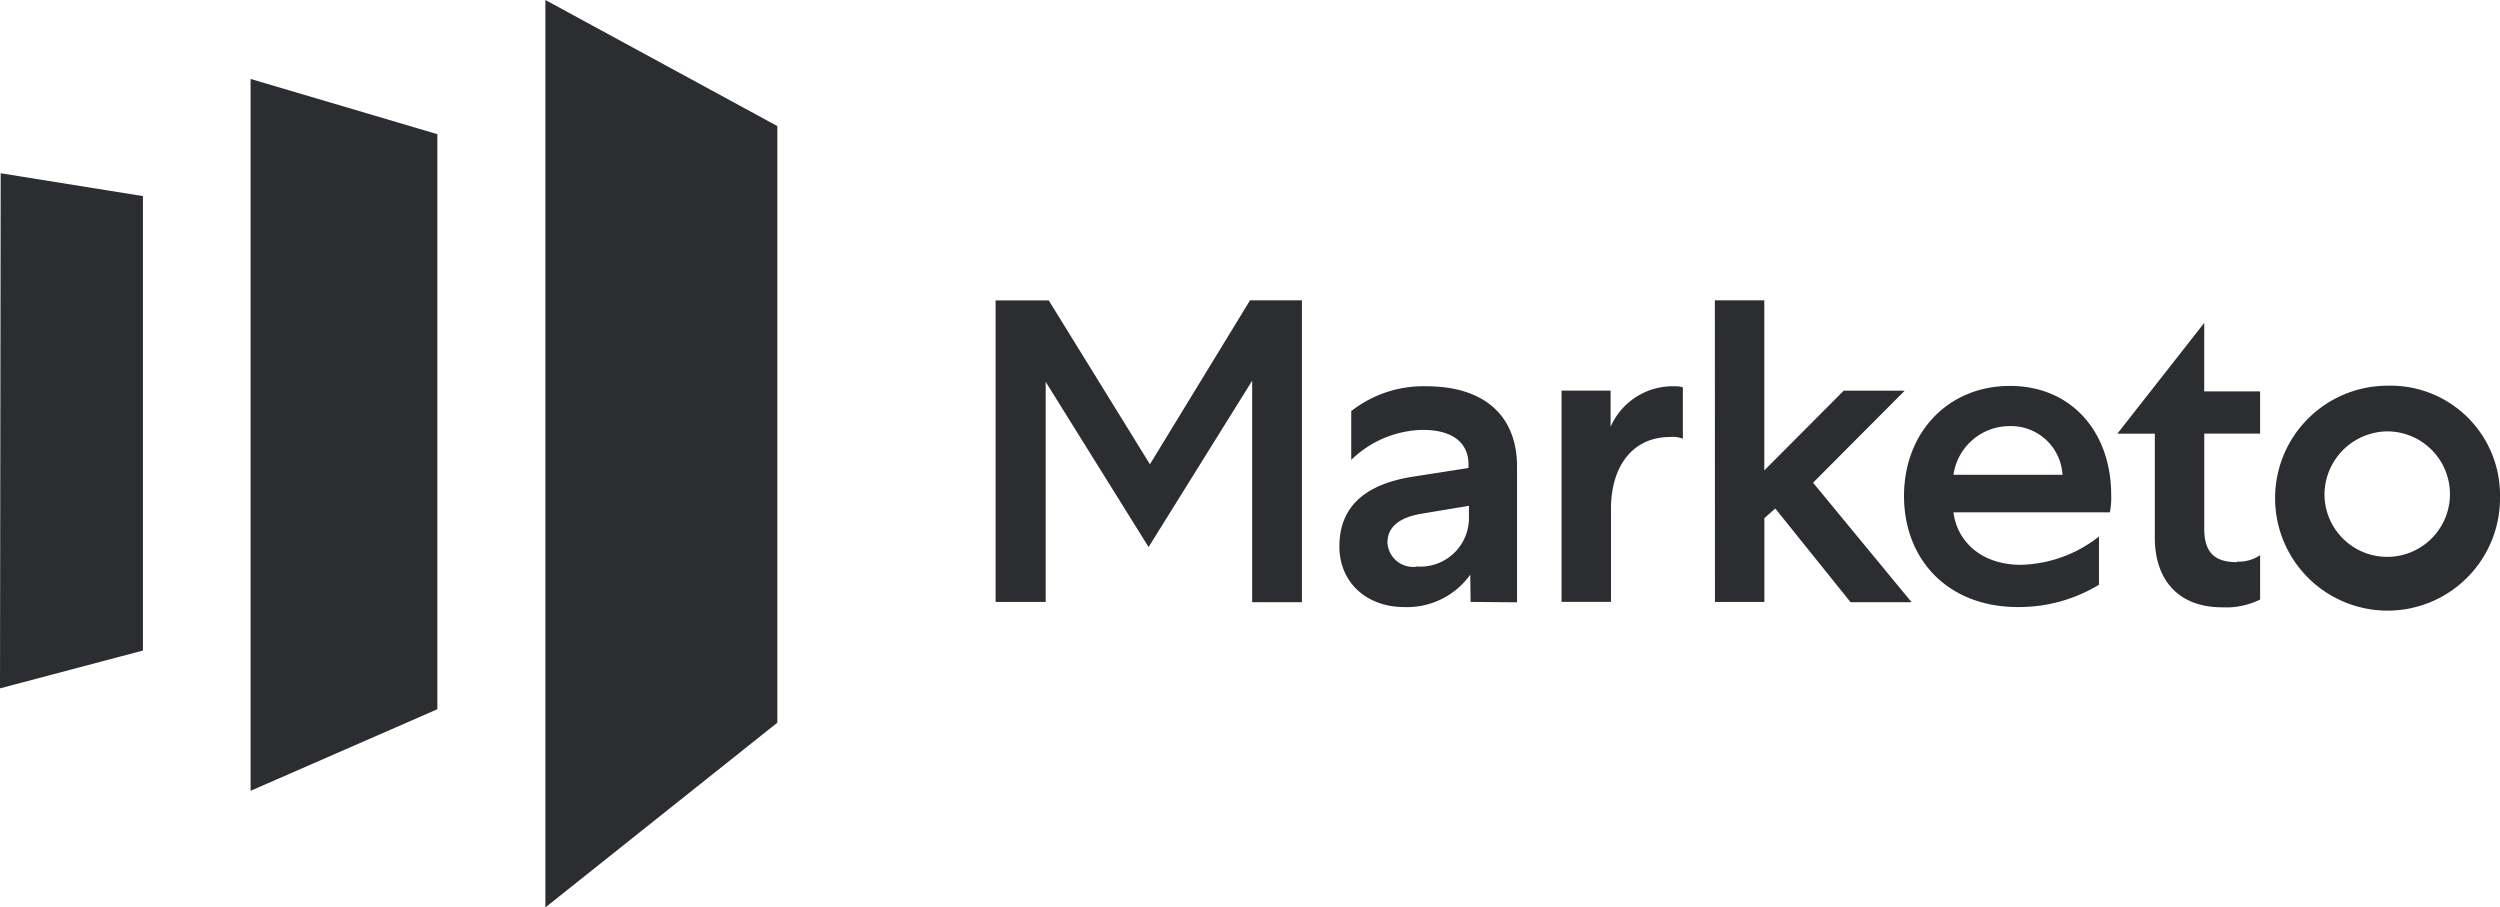<svg xmlns="http://www.w3.org/2000/svg" width="185.039" height="67.162" viewBox="0 0 185.039 67.162">
    <g id="Group_51" data-name="Group 51" transform="translate(-496 -2653.466)">
        <g id="marketo-ar21" transform="translate(487.835 2642.28)">
            <path id="Path_8" data-name="Path 8"
                  d="M65.7,20.517,48.532,11.186V78.348L65.7,64.676Zm-25.164.6V63.68L26.712,69.718V17.03ZM8.215,24.009l-.05,38.126,10.579-2.8V25.7Z"
                  transform="translate(0 0)" fill="#2b2d31"/>
            <path id="Path_9" data-name="Path 9"
                  d="M60.873,35.774l-7.491-12.13H49.45v22.32h3.707V29.673L60.773,41.9,68.44,29.589V45.982h3.682V23.64H68.281ZM84.607,45.962l-.025-2.017a5.747,5.747,0,0,1-4.867,2.4c-2.826,0-4.819-1.838-4.819-4.489,0-2.9,1.838-4.616,5.522-5.176l4.034-.63V35.8c0-1.665-1.235-2.57-3.379-2.57a7.792,7.792,0,0,0-5.3,2.219V31.838A8.655,8.655,0,0,1,81.311,30c4.362,0,6.734,2.219,6.734,5.953V45.991ZM80.6,43.338a3.594,3.594,0,0,0,3.884-3.632v-.857L81,39.429c-1.69.277-2.547,1.008-2.547,2.142a1.9,1.9,0,0,0,2.142,1.785m19.723-9.474a2.075,2.075,0,0,0-.958-.125c-2.7,0-4.362,2.094-4.362,5.319V45.96H91.338V30.324H94.97V33a5.021,5.021,0,0,1,4.641-3c.4,0,.63.025.707.1Zm2.374,12.08h3.659v-6.2l.807-.714,5.574,6.936h4.516l-7.293-8.846,6.783-6.809h-4.516l-5.876,5.9V23.642h-3.659Zm28.448-1.285a11.426,11.426,0,0,1-6.028,1.665c-5.171,0-8.425-3.506-8.425-8.221,0-4.691,3.254-8.146,7.843-8.146,4.566,0,7.491,3.431,7.491,8.071a5.37,5.37,0,0,1-.1,1.285H120.346c.277,2.169,2.07,3.884,4.994,3.884a9.692,9.692,0,0,0,5.776-2.094v3.556Zm-2.724-8.121a3.816,3.816,0,0,0-3.959-3.606,4.2,4.2,0,0,0-4.111,3.606Zm12.914,6.426a2.884,2.884,0,0,0,1.714-.478v3.279a5.657,5.657,0,0,1-2.8.58c-3.152,0-4.994-1.917-4.994-5.176V33.511h-2.774l6.431-8.2v5.069h4.136v3.127h-4.134v7.011c0,1.785.757,2.5,2.42,2.5m19.47-4.859a8.324,8.324,0,1,1-8.323-8.2,8.1,8.1,0,0,1,8.323,8.2m-12.989,0a4.644,4.644,0,1,0,4.641-4.819,4.7,4.7,0,0,0-4.641,4.819"
                  transform="translate(32.405 9.775)" fill="#2b2d31"/>
        </g>
    </g>
</svg>
